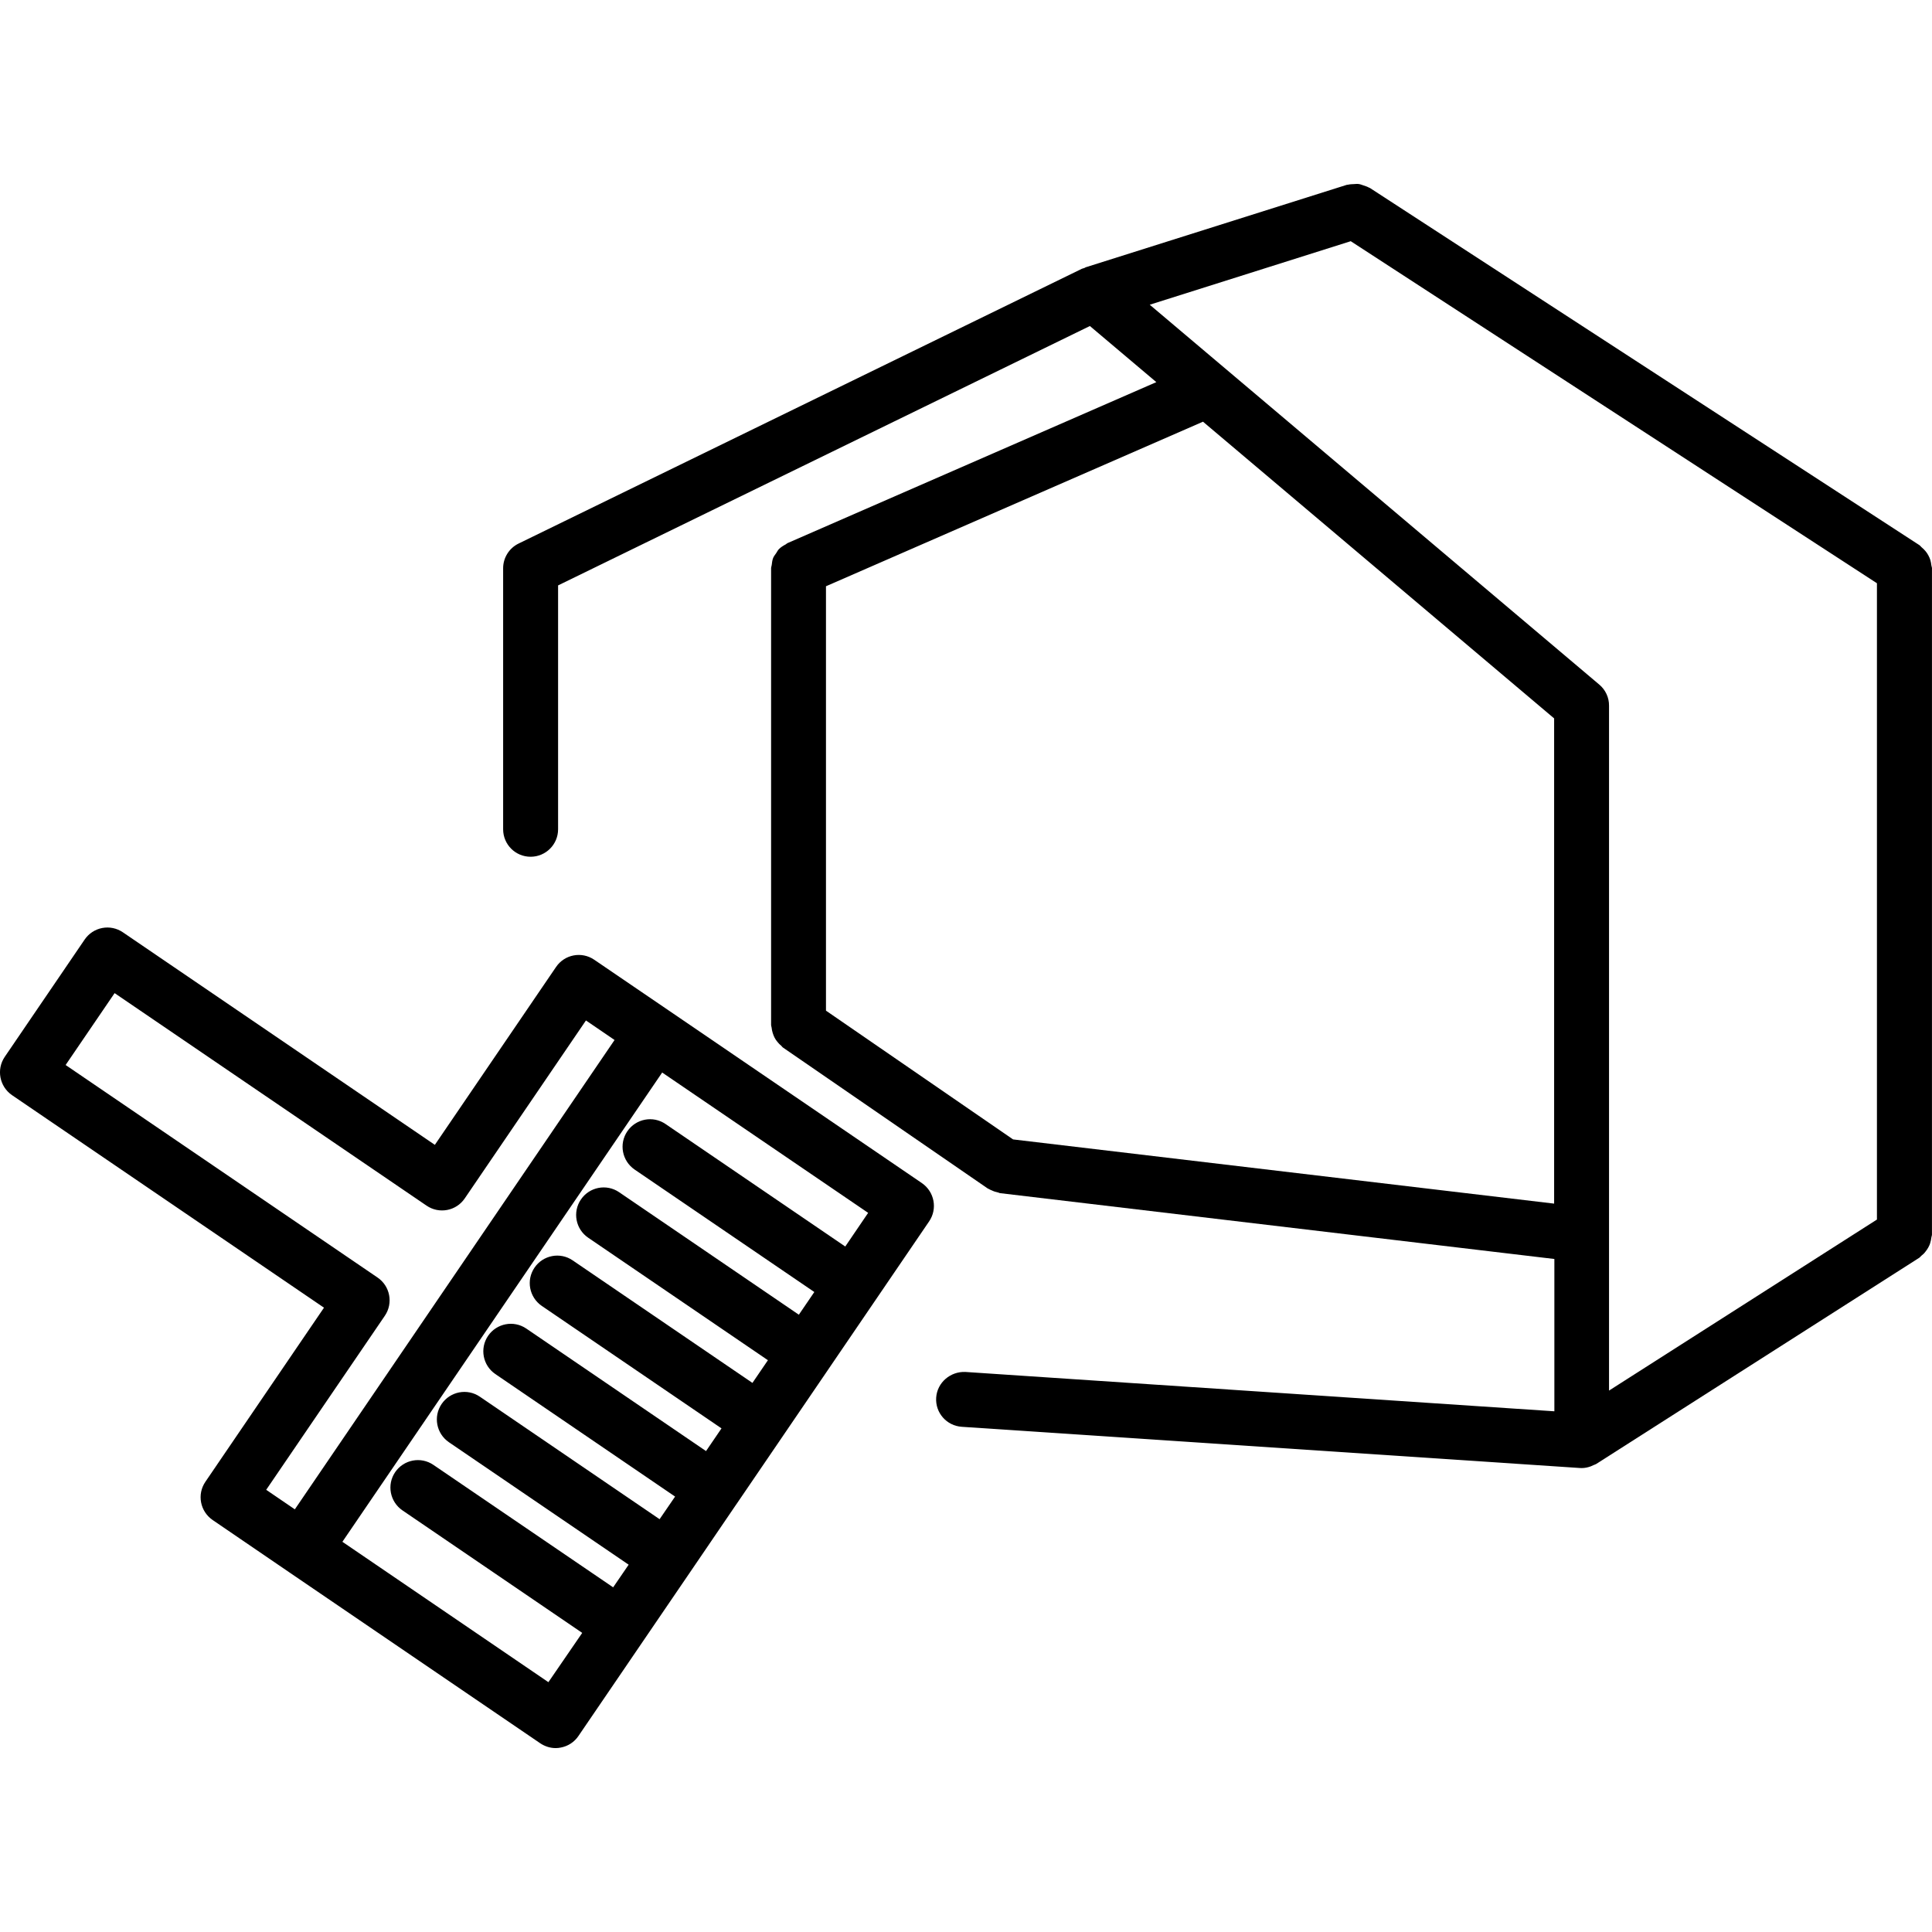 <?xml version="1.0" encoding="iso-8859-1"?>
<!-- Uploaded to: SVG Repo, www.svgrepo.com, Generator: SVG Repo Mixer Tools -->
<!DOCTYPE svg PUBLIC "-//W3C//DTD SVG 1.1//EN" "http://www.w3.org/Graphics/SVG/1.1/DTD/svg11.dtd">
<svg fill="#000000" version="1.1" id="Capa_1" xmlns="http://www.w3.org/2000/svg" xmlns:xlink="http://www.w3.org/1999/xlink" 
	 width="800px" height="800px" viewBox="0 0 70.312 70.312"
	 xml:space="preserve">
<g>
	<g>
		<path d="M70.253,20.384c-0.021-0.063-0.043-0.118-0.074-0.173c-0.029-0.056-0.063-0.105-0.104-0.154
			c-0.045-0.053-0.092-0.1-0.146-0.144c-0.025-0.021-0.043-0.052-0.07-0.07l-20-13c-0.016-0.009-0.031-0.011-0.045-0.019
			c-0.062-0.035-0.127-0.054-0.193-0.076c-0.057-0.019-0.112-0.043-0.174-0.051c-0.059-0.008-0.115,0-0.176,0.003
			c-0.072,0.003-0.145,0.005-0.215,0.023c-0.017,0.004-0.029,0-0.045,0.005l-9.5,3c-0.019,0.005-0.027,0.019-0.047,0.026
			c-0.029,0.011-0.062,0.015-0.091,0.028l-20.5,10c-0.344,0.167-0.562,0.518-0.562,0.898v9.5c0,0.553,0.447,1,1,1
			c0.552,0,1-0.447,1-1v-8.875l19.354-9.44l2.418,2.042l-13.407,5.852c-0.002,0.001-0.005,0.002-0.007,0.003l-0.007,0.003
			c-0.026,0.011-0.043,0.034-0.067,0.047c-0.09,0.048-0.177,0.101-0.248,0.173c-0.043,0.044-0.067,0.101-0.101,0.15
			c-0.038,0.056-0.082,0.105-0.108,0.17c-0.033,0.083-0.042,0.172-0.053,0.262c-0.005,0.039-0.022,0.074-0.022,0.114v0.011v0.001
			v16.613c0,0.031,0.015,0.059,0.018,0.087c0.006,0.069,0.021,0.134,0.04,0.198c0.02,0.062,0.039,0.117,0.069,0.174
			c0.028,0.057,0.063,0.104,0.103,0.152c0.044,0.055,0.09,0.104,0.145,0.147c0.022,0.021,0.034,0.046,0.06,0.062l7.446,5.125
			c0.014,0.008,0.027,0.012,0.043,0.021c0.031,0.021,0.064,0.031,0.101,0.048c0.08,0.039,0.161,0.065,0.248,0.082
			c0.021,0.004,0.036,0.02,0.061,0.021l20.172,2.396v5.543l-21.435-1.432c-0.542-0.023-1.026,0.382-1.063,0.934
			s0.38,1.025,0.931,1.062l22.5,1.5c0.021,0,0.045,0.002,0.065,0.002l0,0l0,0c0.109,0,0.221-0.023,0.326-0.062
			c0.033-0.012,0.063-0.026,0.096-0.043c0.039-0.02,0.078-0.026,0.115-0.052l11.75-7.5c0.029-0.021,0.047-0.052,0.072-0.071
			c0.057-0.043,0.104-0.088,0.146-0.145c0.041-0.049,0.074-0.1,0.104-0.152c0.03-0.057,0.057-0.11,0.073-0.173
			c0.021-0.064,0.033-0.131,0.041-0.198c0.005-0.035,0.021-0.065,0.021-0.104V20.68c0-0.035-0.018-0.065-0.021-0.1
			C70.283,20.514,70.271,20.449,70.253,20.384z M58.207,24.918L41.843,11.09l7.315-2.312l19.15,12.448v23.158l-9.75,6.224V25.681
			C58.561,25.387,58.43,25.107,58.207,24.918z M36.869,41.467l-6.809-4.686V21.336l13.721-5.989l12.779,10.798v17.659L36.869,41.467
			z"/>
		<path d="M24.32,36.763L24.32,36.763l-2.694-1.835c-0.457-0.312-1.079-0.193-1.389,0.263l-4.411,6.474L4.471,33.929
			c-0.219-0.149-0.489-0.206-0.749-0.156c-0.261,0.049-0.49,0.2-0.64,0.419l-2.909,4.27c-0.311,0.457-0.192,1.08,0.264,1.394
			l11.354,7.735l-4.316,6.336c-0.312,0.457-0.193,1.076,0.263,1.391l2.771,1.891c0.002,0.003,0.004,0.003,0.007,0.005l9.145,6.23
			c0.167,0.112,0.363,0.175,0.563,0.175c0.063,0,0.125-0.007,0.187-0.02c0.261-0.049,0.491-0.199,0.64-0.42l4.048-5.938l0,0l0,0
			l1.688-2.479c0,0,0,0,0.001,0l0,0l3.378-4.957c0,0,0,0,0.001-0.002l0,0l1.689-2.479l0,0l0,0l1.959-2.875
			c0.311-0.457,0.192-1.078-0.264-1.392L24.32,36.763z M14.005,47.886c0.312-0.457,0.193-1.08-0.263-1.391L2.388,38.759l1.783-2.616
			l11.354,7.735c0.457,0.312,1.079,0.193,1.389-0.264l4.411-6.476l1.041,0.711L10.73,54.93l-1.042-0.711L14.005,47.886z
			 M19.958,61.22l-7.497-5.109l11.638-17.078l7.496,5.107l-0.833,1.225l-6.542-4.459c-0.457-0.312-1.078-0.192-1.389,0.265
			s-0.193,1.077,0.263,1.392l6.542,4.458l-0.563,0.826l-6.542-4.459c-0.457-0.312-1.078-0.191-1.389,0.265
			c-0.312,0.457-0.193,1.079,0.263,1.391l6.542,4.459l-0.563,0.826l-6.542-4.459c-0.456-0.313-1.079-0.191-1.389,0.264
			c-0.311,0.457-0.193,1.078,0.263,1.392l6.542,4.458l-0.563,0.826l-6.542-4.459c-0.457-0.311-1.079-0.191-1.39,0.265
			c-0.311,0.457-0.192,1.079,0.264,1.391l6.542,4.459l-0.564,0.823l-6.543-4.459c-0.457-0.312-1.078-0.19-1.389,0.265
			c-0.312,0.457-0.193,1.078,0.263,1.392l6.543,4.458l-0.564,0.824l-6.543-4.457c-0.458-0.312-1.079-0.191-1.39,0.264
			c-0.311,0.457-0.192,1.079,0.264,1.392l6.543,4.459L19.958,61.22z"/>
	</g>
</g>
</svg>